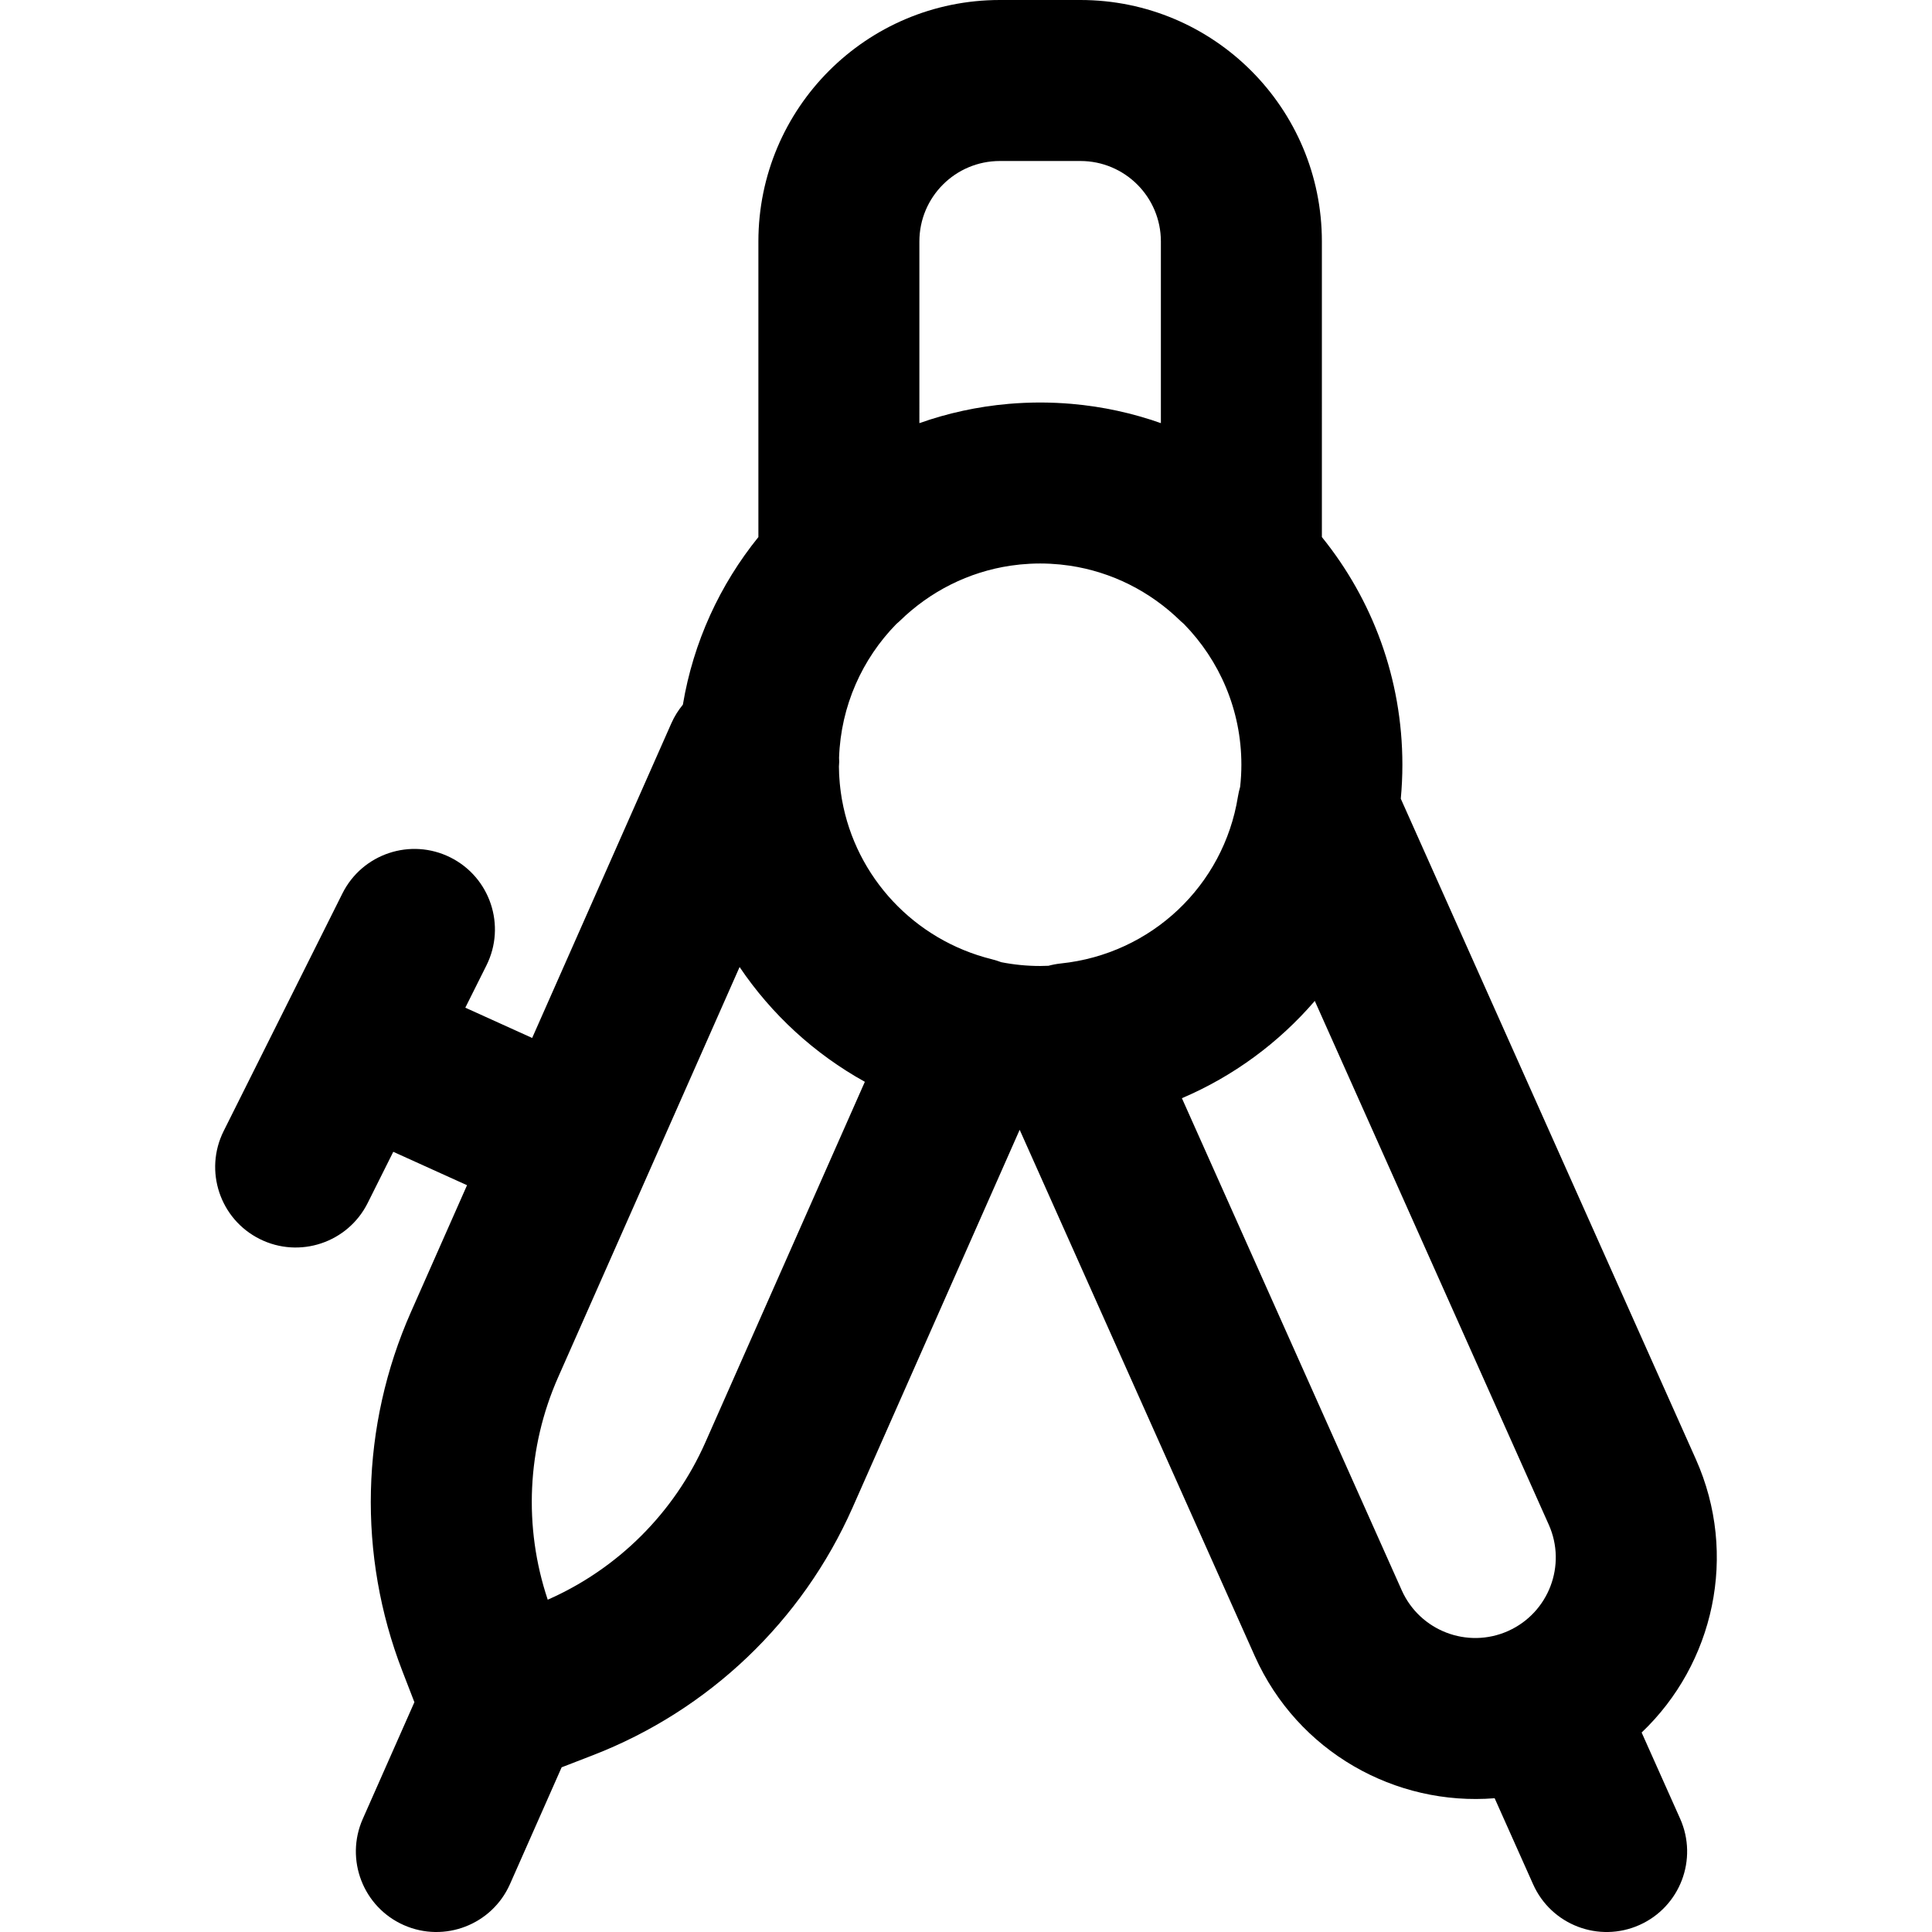 <?xml version="1.0" encoding="iso-8859-1"?>
<!-- Generator: Adobe Illustrator 19.0.0, SVG Export Plug-In . SVG Version: 6.00 Build 0)  -->
<svg version="1.1" id="Layer_1" xmlns="http://www.w3.org/2000/svg" xmlns:xlink="http://www.w3.org/1999/xlink" x="0px" y="0px"
	 viewBox="0 0 512.005 512.005" style="enable-background:new 0 0 512.005 512.005;" xml:space="preserve">
<g>
	<g>
		<path d="M435.056,459.143c19.113-18.174,25.713-47.071,14.339-72.498l-78.169-174.977c0.276-2.964,0.423-5.965,0.423-9.001
			c0-22.859-7.995-43.848-21.333-60.334V64c0-35.355-28.645-64-64-64h-21.333c-35.355,0-64,28.645-64,64v78.332
			c-10.173,12.574-17.233,27.768-20.012,44.413c-1.199,1.461-2.238,3.09-3.04,4.903l-36.9,83.424l-17.718-8.024l5.596-11.196
			c5.268-10.539,0.995-23.353-9.544-28.62c-10.539-5.268-23.353-0.994-28.62,9.544l-31.467,62.955
			c-5.268,10.539-0.995,23.353,9.544,28.62s23.353,0.995,28.62-9.544l6.78-13.565l19.548,8.853l-14.875,33.63
			c-13.342,30.161-14.16,64.388-2.263,95.133l3.189,8.245l-13.684,30.936c-4.766,10.775,0.105,23.374,10.88,28.14
			s23.374-0.105,28.14-10.88l13.685-30.939l8.251-3.191c30.753-11.9,55.522-35.517,68.859-65.666l44.274-100.094l62.305,139.464
			c11.38,25.435,37.296,39.792,63.57,37.681l10.198,22.82c4.807,10.757,17.424,15.58,28.181,10.773s15.58-17.424,10.773-28.181
			L435.056,459.143z M268.274,149.853c0.692-0.097,1.386-0.187,2.085-0.257c0.381-0.038,0.767-0.058,1.15-0.087
			c0.488-0.038,0.975-0.083,1.467-0.108c0.886-0.044,1.777-0.068,2.674-0.068s1.788,0.024,2.674,0.068
			c0.491,0.024,0.978,0.07,1.467,0.108c0.383,0.029,0.769,0.05,1.15,0.087c0.699,0.069,1.393,0.16,2.085,0.257
			c0.157,0.022,0.316,0.037,0.473,0.06c11.087,1.65,21.294,6.771,29.375,14.673c0.286,0.279,0.593,0.53,0.892,0.791
			c9.409,9.617,15.217,22.772,15.217,37.289c0,1.978-0.116,3.928-0.326,5.85c-0.236,0.84-0.445,1.701-0.59,2.606
			c-3.792,23.592-22.959,41.712-46.896,44.205c-1.145,0.119-2.249,0.333-3.318,0.617c-0.732,0.03-1.464,0.056-2.203,0.056
			c-3.526,0-6.968-0.351-10.302-1.004c-0.801-0.304-1.629-0.568-2.485-0.78c-20.624-5.112-36.074-21.8-39.72-42.242
			c-0.026-0.149-0.055-0.298-0.08-0.447c-0.09-0.531-0.168-1.066-0.242-1.602c-0.045-0.333-0.088-0.667-0.127-1.002
			c-0.051-0.434-0.099-0.869-0.14-1.305c-0.044-0.479-0.078-0.961-0.11-1.444c-0.022-0.33-0.048-0.659-0.064-0.991
			c-0.032-0.679-0.046-1.363-0.052-2.048c0.021-0.354,0.045-0.763,0.073-1.258c0-0.353-0.021-0.703-0.039-1.053
			c0.469-13.785,6.162-26.239,15.171-35.447c0.299-0.261,0.607-0.512,0.892-0.791c8.081-7.902,18.287-13.024,29.375-14.673
			C267.957,149.89,268.116,149.875,268.274,149.853z M264.983,42.667h21.333c11.791,0,21.333,9.542,21.333,21.333v48.137
			c-7.477-2.643-15.379-4.385-23.576-5.098c-0.101-0.009-0.203-0.018-0.304-0.027c-1.246-0.104-2.499-0.186-3.758-0.242
			c-0.19-0.009-0.38-0.014-0.57-0.022c-1.258-0.049-2.521-0.081-3.792-0.081s-2.533,0.032-3.792,0.081
			c-0.19,0.008-0.38,0.013-0.57,0.022c-1.259,0.056-2.512,0.138-3.759,0.242c-0.101,0.009-0.202,0.018-0.304,0.027
			c-8.198,0.713-16.099,2.455-23.576,5.098V64C243.65,52.209,253.192,42.667,264.983,42.667z M186.934,382.24
			c-8.254,18.659-23.178,33.512-41.777,41.704c-6.453-19.256-5.499-40.292,2.759-58.962L196,256.274
			c8.483,12.579,19.87,23.035,33.196,30.419L186.934,382.24z M371.483,421.455l-58.264-130.42
			c13.65-5.811,25.678-14.692,35.218-25.776l62.005,138.794c4.803,10.736-0.01,23.343-10.746,28.17
			c-0.01,0.005-0.021,0.007-0.031,0.012c-0.012,0.005-0.023,0.013-0.036,0.018C388.885,437.025,376.292,432.203,371.483,421.455z"/>
	</g>
</g>
<g>
</g>
<g>
</g>
<g>
</g>
<g>
</g>
<g>
</g>
<g>
</g>
<g>
</g>
<g>
</g>
<g>
</g>
<g>
</g>
<g>
</g>
<g>
</g>
<g>
</g>
<g>
</g>
<g>
</g>
</svg>
